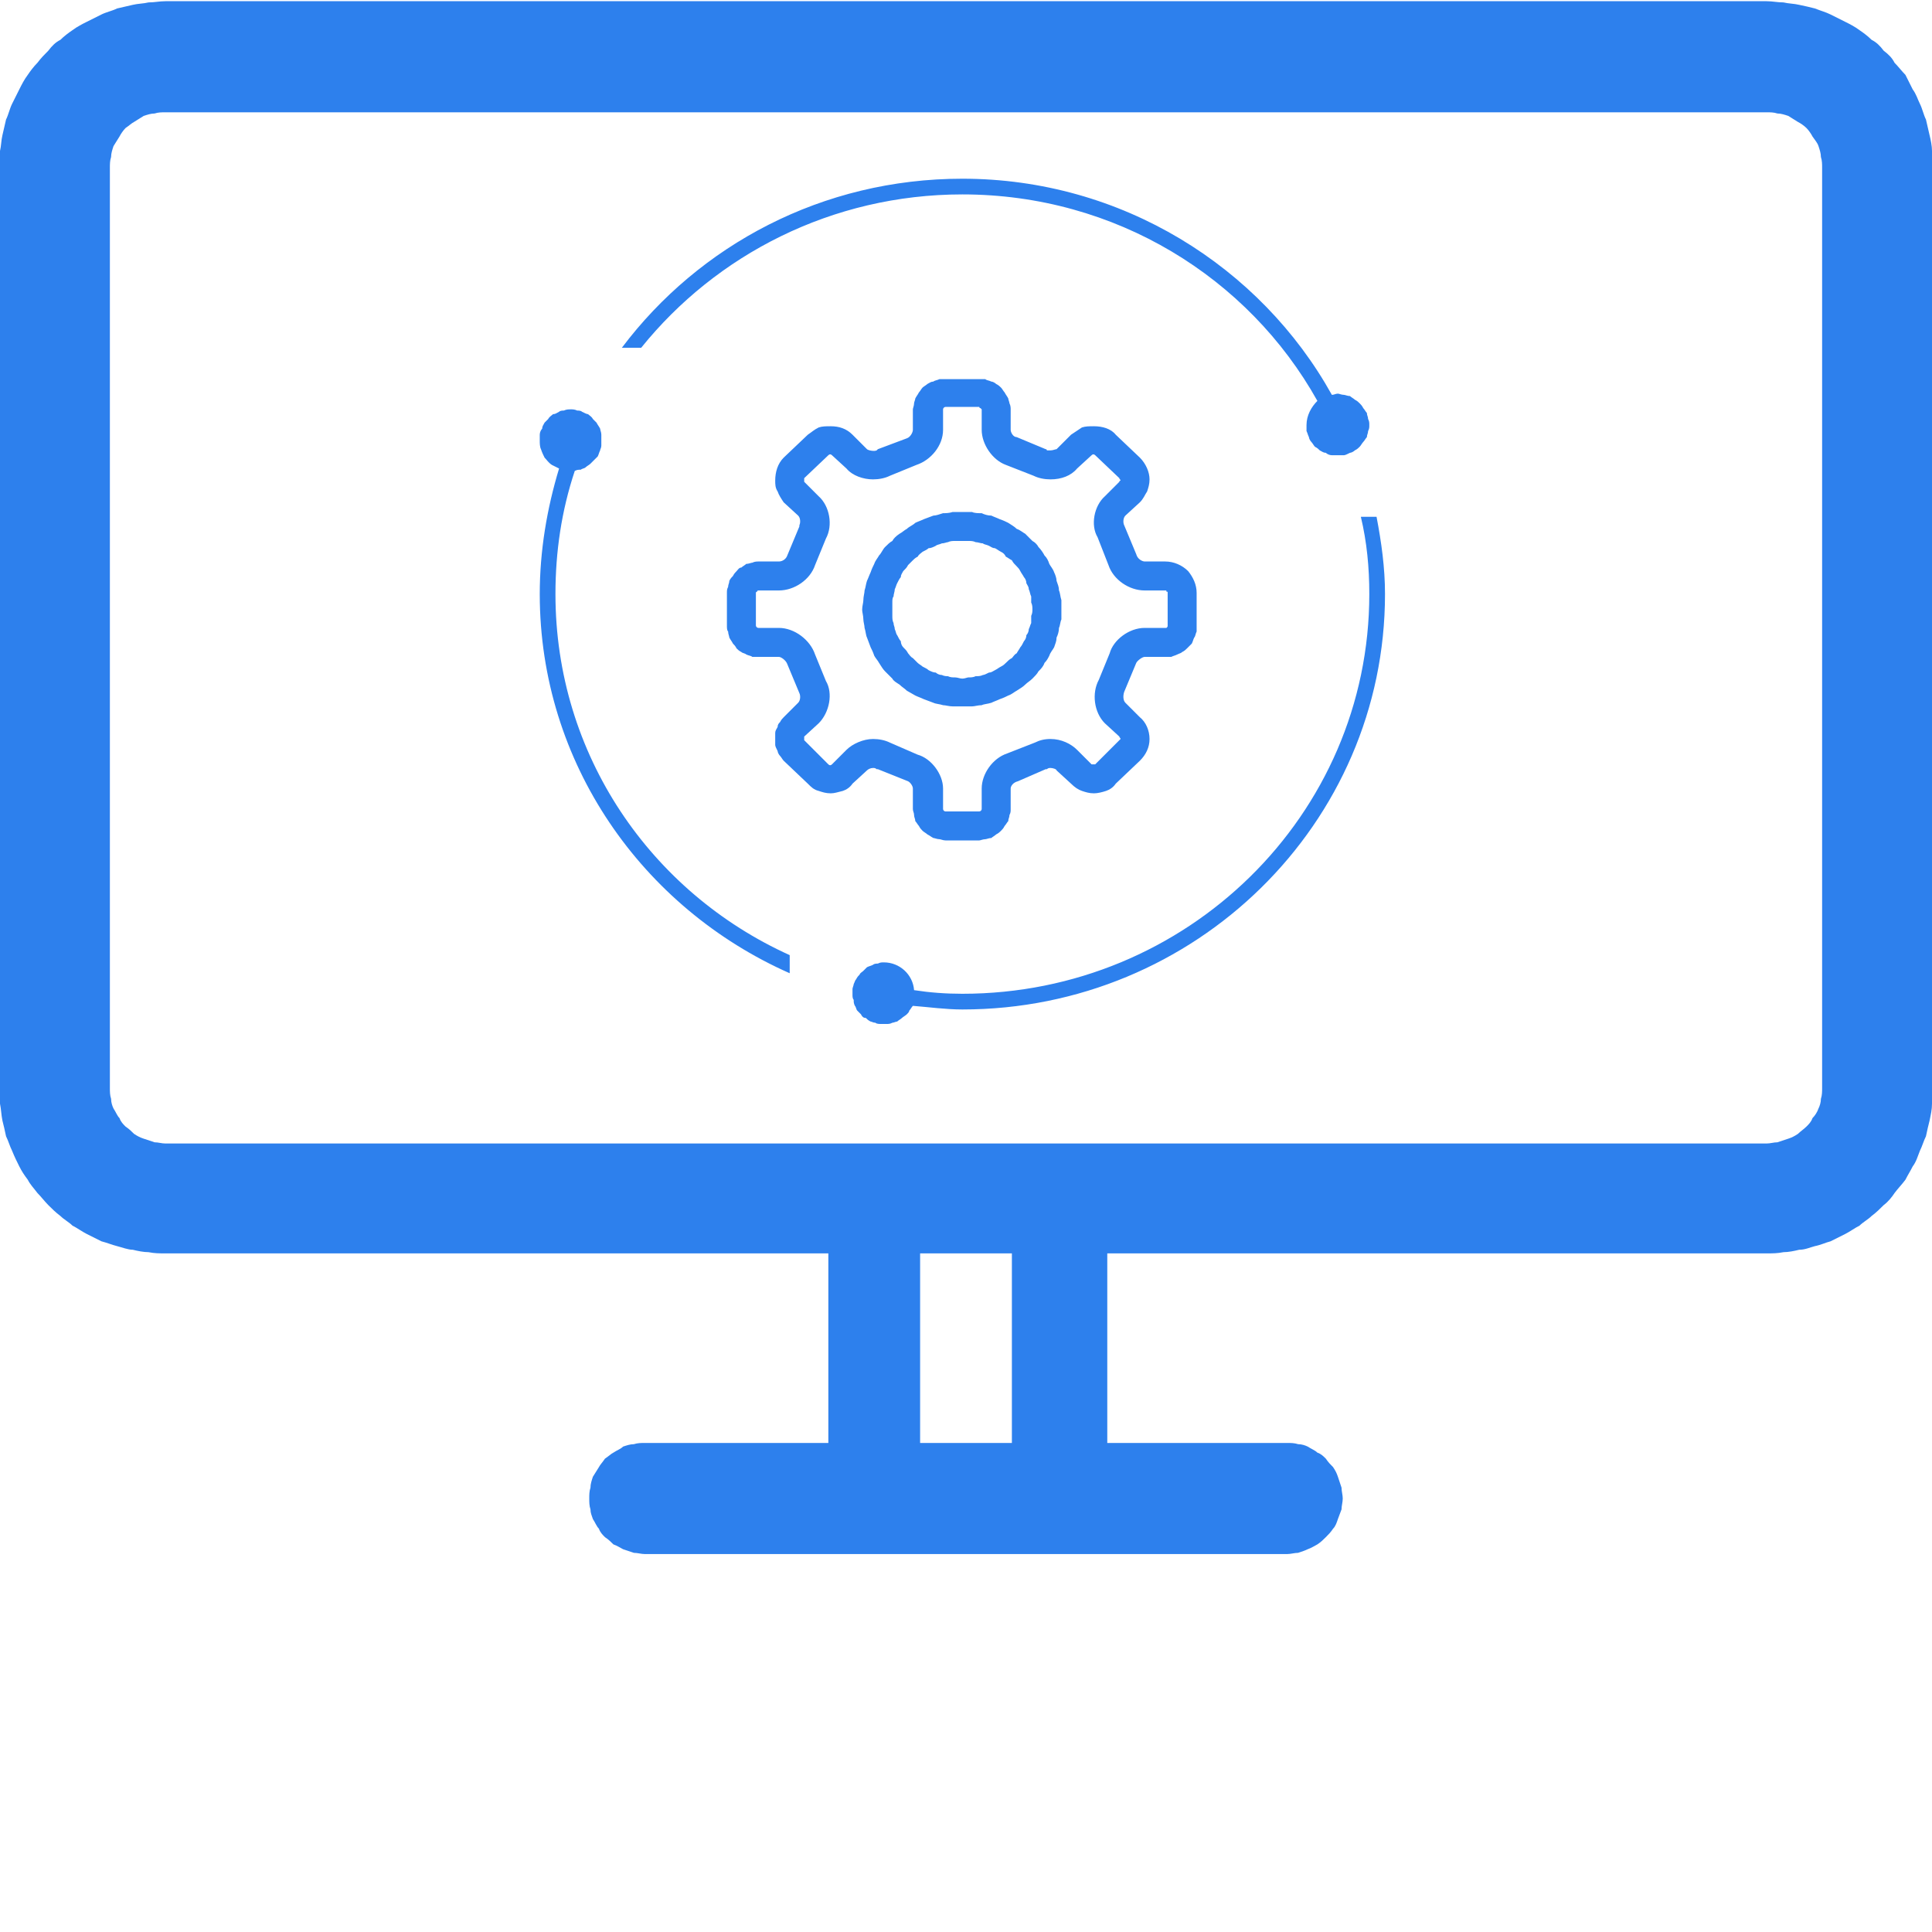<svg width="16" height="16" viewBox="0 0 16 16" fill="none" xmlns="http://www.w3.org/2000/svg" xmlns:xlink="http://www.w3.org/1999/xlink">
	<desc>
			Created with Pixso.
	</desc>
	<defs>
		<clipPath id="clip15_4">
			<rect id="电脑" width="16" height="16" fill="white" fill-opacity="0"/>
		</clipPath>
	</defs>
	<g clip-path="url(#clip15_4)">
		<path id="path" d="M14.63 0.01L1.37 0.01C1.32 0.01 1.28 0.02 1.23 0.02C1.19 0.03 1.14 0.03 1.1 0.04C1.06 0.05 1.01 0.06 0.97 0.07C0.93 0.09 0.88 0.1 0.84 0.12C0.8 0.14 0.76 0.16 0.72 0.18C0.68 0.2 0.64 0.22 0.6 0.25C0.57 0.27 0.53 0.3 0.5 0.33C0.46 0.35 0.43 0.38 0.4 0.42C0.37 0.45 0.34 0.48 0.31 0.52C0.28 0.55 0.25 0.59 0.23 0.62C0.2 0.66 0.18 0.7 0.16 0.74C0.14 0.78 0.12 0.82 0.1 0.86C0.08 0.9 0.07 0.95 0.05 0.99C0.04 1.03 0.03 1.08 0.02 1.12C0.01 1.16 0.01 1.21 0 1.25C0 1.3 0 1.34 0 1.39L0 9.01C0 9.05 0 9.1 0 9.14C0.01 9.19 0.01 9.23 0.02 9.28C0.03 9.32 0.04 9.36 0.05 9.41C0.07 9.45 0.08 9.49 0.1 9.53C0.12 9.58 0.14 9.62 0.16 9.66C0.18 9.7 0.2 9.73 0.23 9.77C0.25 9.81 0.28 9.84 0.31 9.88C0.34 9.91 0.37 9.95 0.4 9.98C0.43 10.01 0.46 10.04 0.5 10.07C0.53 10.1 0.57 10.12 0.6 10.15C0.64 10.17 0.68 10.2 0.72 10.22C0.76 10.24 0.8 10.26 0.84 10.28C0.88 10.29 0.93 10.31 0.97 10.32C1.01 10.33 1.06 10.35 1.1 10.35C1.14 10.36 1.19 10.37 1.23 10.37C1.28 10.38 1.32 10.38 1.37 10.38L6.86 10.38L6.86 11.95L5.34 11.95C5.31 11.95 5.28 11.95 5.25 11.96C5.22 11.96 5.19 11.97 5.16 11.98C5.14 12 5.11 12.01 5.08 12.03C5.06 12.04 5.04 12.06 5.01 12.08C4.99 12.11 4.97 12.13 4.96 12.15C4.94 12.18 4.93 12.2 4.91 12.23C4.9 12.26 4.89 12.29 4.89 12.32C4.88 12.35 4.88 12.38 4.88 12.41C4.88 12.44 4.88 12.47 4.89 12.5C4.89 12.53 4.9 12.55 4.91 12.58C4.93 12.61 4.94 12.64 4.96 12.66C4.97 12.69 4.99 12.71 5.01 12.73C5.04 12.75 5.06 12.77 5.08 12.79C5.11 12.8 5.14 12.82 5.16 12.83C5.19 12.84 5.22 12.85 5.25 12.86C5.28 12.86 5.31 12.87 5.34 12.87L10.66 12.87C10.69 12.87 10.72 12.86 10.75 12.86C10.78 12.85 10.81 12.84 10.83 12.83C10.86 12.82 10.89 12.8 10.91 12.79C10.94 12.77 10.96 12.75 10.98 12.73C11 12.71 11.02 12.69 11.04 12.66C11.06 12.64 11.07 12.61 11.08 12.58C11.09 12.55 11.1 12.53 11.11 12.5C11.11 12.47 11.12 12.44 11.12 12.41C11.12 12.38 11.11 12.35 11.11 12.32C11.1 12.29 11.09 12.26 11.08 12.23C11.07 12.2 11.06 12.18 11.04 12.15C11.02 12.13 11 12.11 10.98 12.08C10.96 12.06 10.94 12.04 10.91 12.03C10.89 12.01 10.86 12 10.83 11.98C10.81 11.97 10.78 11.96 10.75 11.96C10.72 11.95 10.69 11.95 10.66 11.95L9.17 11.95L9.17 10.38L14.63 10.38C14.68 10.38 14.72 10.38 14.77 10.37C14.81 10.37 14.86 10.36 14.9 10.35C14.95 10.35 14.99 10.33 15.03 10.32C15.08 10.31 15.12 10.29 15.16 10.28C15.2 10.26 15.24 10.24 15.28 10.22C15.32 10.2 15.36 10.17 15.4 10.15C15.43 10.12 15.47 10.1 15.5 10.07C15.54 10.04 15.57 10.01 15.6 9.98C15.64 9.95 15.67 9.91 15.69 9.88C15.72 9.84 15.75 9.81 15.78 9.77C15.8 9.73 15.82 9.7 15.84 9.66C15.87 9.62 15.88 9.58 15.9 9.53C15.92 9.49 15.93 9.45 15.95 9.41C15.96 9.36 15.97 9.32 15.98 9.28C15.99 9.23 16 9.19 16 9.14C16 9.1 16.01 9.05 16.01 9.01L16.01 1.39C16.01 1.34 16 1.3 16 1.25C16 1.21 15.99 1.16 15.98 1.12C15.97 1.08 15.96 1.03 15.95 0.99C15.93 0.95 15.92 0.9 15.9 0.86C15.88 0.82 15.87 0.78 15.84 0.74C15.82 0.7 15.8 0.66 15.78 0.62C15.75 0.59 15.72 0.55 15.69 0.52C15.67 0.48 15.64 0.45 15.6 0.42C15.57 0.38 15.54 0.35 15.5 0.33C15.47 0.3 15.43 0.27 15.4 0.25C15.36 0.22 15.32 0.2 15.28 0.18C15.24 0.16 15.2 0.14 15.16 0.12C15.12 0.1 15.08 0.09 15.03 0.07C14.99 0.06 14.95 0.05 14.9 0.04C14.86 0.03 14.81 0.03 14.77 0.02C14.72 0.02 14.68 0.01 14.63 0.01ZM8.38 11.95L7.62 11.95L7.62 10.38L8.38 10.38L8.38 11.95ZM15.09 9.01C15.09 9.04 15.09 9.07 15.08 9.1C15.08 9.13 15.07 9.16 15.06 9.18C15.05 9.21 15.03 9.24 15.01 9.26C15 9.29 14.98 9.31 14.96 9.33C14.94 9.35 14.91 9.37 14.89 9.39C14.86 9.41 14.84 9.42 14.81 9.43C14.78 9.44 14.75 9.45 14.72 9.46C14.69 9.46 14.66 9.47 14.63 9.47L1.37 9.47C1.34 9.47 1.31 9.46 1.28 9.46C1.25 9.45 1.22 9.44 1.19 9.43C1.16 9.42 1.14 9.41 1.11 9.39C1.09 9.37 1.07 9.35 1.04 9.33C1.02 9.31 1 9.29 0.99 9.26C0.97 9.24 0.96 9.21 0.94 9.18C0.93 9.16 0.92 9.13 0.92 9.1C0.91 9.07 0.91 9.04 0.91 9.01L0.91 1.39C0.91 1.36 0.91 1.33 0.92 1.3C0.92 1.27 0.93 1.24 0.94 1.21C0.96 1.18 0.97 1.16 0.99 1.13C1 1.11 1.02 1.08 1.04 1.06C1.07 1.04 1.09 1.02 1.11 1.01C1.14 0.99 1.16 0.98 1.19 0.96C1.22 0.95 1.25 0.94 1.28 0.94C1.31 0.93 1.34 0.93 1.37 0.93L14.63 0.93C14.66 0.93 14.69 0.93 14.72 0.94C14.75 0.94 14.78 0.95 14.81 0.96C14.84 0.98 14.86 0.99 14.89 1.01C14.91 1.02 14.94 1.04 14.96 1.06C14.98 1.08 15 1.11 15.01 1.13C15.03 1.16 15.05 1.18 15.06 1.21C15.07 1.24 15.08 1.27 15.08 1.3C15.09 1.33 15.09 1.36 15.09 1.39L15.09 9.01Z" fill="#2D80ED" fill-opacity="1" fill-rule="nonzero"/>
		<path id="path" d="M7.97 8.36C7.83 8.36 7.69 8.34 7.56 8.33C7.55 8.34 7.54 8.36 7.53 8.37C7.53 8.38 7.52 8.39 7.51 8.4C7.5 8.41 7.48 8.42 7.47 8.43C7.46 8.44 7.44 8.45 7.43 8.46C7.42 8.46 7.4 8.47 7.39 8.47C7.37 8.48 7.36 8.48 7.34 8.48C7.33 8.48 7.31 8.48 7.3 8.48C7.28 8.48 7.26 8.48 7.25 8.47C7.23 8.47 7.22 8.46 7.21 8.46C7.19 8.45 7.18 8.44 7.17 8.43C7.15 8.43 7.14 8.42 7.13 8.4C7.12 8.39 7.11 8.38 7.1 8.37C7.09 8.36 7.09 8.34 7.08 8.33C7.07 8.31 7.07 8.3 7.07 8.28C7.06 8.27 7.06 8.25 7.06 8.24C7.06 8.22 7.06 8.21 7.06 8.19C7.06 8.18 7.07 8.16 7.07 8.15C7.08 8.13 7.08 8.12 7.09 8.11C7.1 8.09 7.11 8.08 7.12 8.07C7.12 8.06 7.14 8.05 7.15 8.04C7.16 8.03 7.17 8.02 7.18 8.01C7.2 8 7.21 8 7.23 7.99C7.24 7.98 7.26 7.98 7.27 7.98C7.29 7.97 7.3 7.97 7.32 7.97C7.45 7.97 7.56 8.07 7.57 8.2C7.7 8.22 7.83 8.23 7.97 8.23C9.83 8.23 11.34 6.75 11.34 4.92C11.34 4.7 11.32 4.49 11.27 4.28L11.4 4.28C11.44 4.49 11.47 4.7 11.47 4.92C11.47 6.82 9.9 8.36 7.97 8.36ZM11.08 3.77C11.06 3.77 11.04 3.77 11.03 3.77C11.01 3.77 10.99 3.76 10.98 3.75C10.96 3.75 10.95 3.74 10.93 3.73C10.92 3.72 10.91 3.71 10.89 3.7C10.88 3.69 10.87 3.67 10.86 3.66C10.85 3.65 10.84 3.63 10.84 3.62C10.83 3.6 10.83 3.59 10.82 3.57C10.82 3.55 10.82 3.54 10.82 3.52C10.82 3.44 10.86 3.37 10.91 3.32C10.34 2.3 9.24 1.61 7.97 1.61C6.89 1.61 5.93 2.11 5.31 2.88L5.15 2.88C5.79 2.03 6.81 1.48 7.97 1.48C9.29 1.48 10.44 2.21 11.03 3.27C11.05 3.27 11.06 3.26 11.08 3.26C11.09 3.26 11.11 3.27 11.13 3.27C11.14 3.27 11.16 3.28 11.18 3.28C11.19 3.29 11.21 3.3 11.22 3.31C11.24 3.32 11.25 3.33 11.26 3.34C11.27 3.35 11.28 3.36 11.29 3.38C11.3 3.39 11.31 3.41 11.32 3.42C11.32 3.44 11.33 3.45 11.33 3.47C11.34 3.49 11.34 3.5 11.34 3.52C11.34 3.54 11.34 3.55 11.33 3.57C11.33 3.59 11.32 3.6 11.32 3.62C11.31 3.63 11.3 3.65 11.29 3.66C11.28 3.67 11.27 3.69 11.26 3.7C11.25 3.71 11.24 3.72 11.22 3.73C11.21 3.74 11.19 3.75 11.18 3.75C11.16 3.76 11.14 3.77 11.13 3.77C11.11 3.77 11.09 3.77 11.08 3.77ZM4.76 3.9C4.65 4.23 4.6 4.57 4.6 4.92C4.6 6.25 5.39 7.39 6.54 7.91L6.54 8.06C5.32 7.52 4.47 6.32 4.47 4.92C4.47 4.56 4.53 4.21 4.63 3.88C4.61 3.87 4.59 3.86 4.57 3.85C4.54 3.83 4.53 3.81 4.51 3.79C4.5 3.77 4.49 3.75 4.48 3.72C4.47 3.7 4.47 3.67 4.47 3.65C4.47 3.63 4.47 3.61 4.47 3.6C4.47 3.58 4.48 3.56 4.49 3.55C4.49 3.53 4.5 3.52 4.51 3.5C4.52 3.49 4.53 3.48 4.54 3.47C4.55 3.45 4.57 3.44 4.58 3.43C4.6 3.43 4.61 3.42 4.63 3.41C4.64 3.4 4.66 3.4 4.67 3.4C4.69 3.39 4.71 3.39 4.73 3.39C4.74 3.39 4.76 3.39 4.78 3.4C4.79 3.4 4.81 3.4 4.82 3.41C4.84 3.42 4.86 3.43 4.87 3.43C4.88 3.44 4.9 3.45 4.91 3.47C4.92 3.48 4.93 3.49 4.94 3.5C4.95 3.52 4.96 3.53 4.97 3.55C4.97 3.56 4.98 3.58 4.98 3.6C4.98 3.61 4.98 3.63 4.98 3.65C4.98 3.66 4.98 3.68 4.98 3.69C4.98 3.71 4.97 3.72 4.97 3.73C4.96 3.75 4.96 3.76 4.95 3.78C4.94 3.79 4.93 3.8 4.92 3.81C4.91 3.82 4.9 3.83 4.89 3.84C4.88 3.85 4.86 3.86 4.85 3.87C4.84 3.88 4.82 3.88 4.81 3.89C4.79 3.89 4.78 3.89 4.76 3.9ZM6.49 5.94L6.61 5.82C6.63 5.8 6.63 5.76 6.62 5.74L6.52 5.5C6.51 5.47 6.47 5.44 6.45 5.44L6.28 5.44C6.27 5.44 6.25 5.44 6.23 5.44C6.22 5.43 6.2 5.43 6.18 5.42C6.17 5.41 6.15 5.41 6.14 5.4C6.12 5.39 6.11 5.38 6.1 5.37C6.09 5.35 6.08 5.34 6.07 5.33C6.06 5.31 6.05 5.3 6.04 5.28C6.04 5.27 6.03 5.25 6.03 5.23C6.02 5.22 6.02 5.2 6.02 5.18L6.02 4.91C6.02 4.89 6.02 4.88 6.03 4.86C6.03 4.84 6.04 4.83 6.04 4.81C6.05 4.79 6.06 4.78 6.07 4.77C6.08 4.75 6.09 4.74 6.1 4.73C6.11 4.72 6.12 4.7 6.14 4.7C6.15 4.69 6.17 4.68 6.18 4.67C6.2 4.67 6.22 4.66 6.23 4.66C6.25 4.65 6.27 4.65 6.28 4.65L6.45 4.65C6.48 4.65 6.51 4.63 6.52 4.6L6.62 4.36C6.62 4.36 6.62 4.36 6.62 4.35C6.63 4.33 6.63 4.29 6.61 4.27L6.49 4.16C6.47 4.13 6.45 4.1 6.44 4.07C6.42 4.04 6.42 4.01 6.42 3.98C6.42 3.91 6.44 3.84 6.49 3.79L6.69 3.6C6.72 3.58 6.74 3.56 6.78 3.54C6.81 3.53 6.84 3.53 6.88 3.53C6.95 3.53 7.01 3.55 7.06 3.6L7.18 3.72C7.19 3.73 7.24 3.74 7.26 3.73C7.26 3.73 7.27 3.72 7.27 3.72L7.51 3.63C7.54 3.62 7.56 3.58 7.56 3.56L7.56 3.39C7.56 3.38 7.57 3.36 7.57 3.34C7.57 3.33 7.58 3.31 7.58 3.3C7.59 3.28 7.6 3.27 7.61 3.25C7.62 3.24 7.63 3.22 7.64 3.21C7.65 3.2 7.67 3.19 7.68 3.18C7.7 3.17 7.71 3.16 7.73 3.16C7.74 3.15 7.76 3.15 7.78 3.14C7.79 3.14 7.81 3.14 7.83 3.14L8.11 3.14C8.12 3.14 8.14 3.14 8.16 3.14C8.17 3.15 8.19 3.15 8.21 3.16C8.22 3.16 8.24 3.17 8.25 3.18C8.27 3.19 8.28 3.2 8.29 3.21C8.3 3.22 8.31 3.24 8.32 3.25C8.33 3.27 8.34 3.28 8.35 3.3C8.35 3.31 8.36 3.33 8.36 3.34C8.37 3.36 8.37 3.38 8.37 3.39L8.37 3.56C8.37 3.58 8.39 3.62 8.42 3.62L8.66 3.72C8.67 3.72 8.67 3.73 8.67 3.73C8.68 3.73 8.69 3.73 8.7 3.73C8.72 3.73 8.74 3.72 8.75 3.72L8.87 3.6C8.9 3.58 8.93 3.56 8.96 3.54C8.99 3.53 9.02 3.53 9.06 3.53C9.13 3.53 9.2 3.55 9.24 3.6L9.44 3.79C9.49 3.84 9.52 3.91 9.52 3.97C9.52 4.01 9.51 4.04 9.5 4.07C9.48 4.1 9.47 4.13 9.44 4.16L9.32 4.27C9.3 4.29 9.3 4.33 9.31 4.35L9.41 4.59C9.42 4.63 9.46 4.65 9.48 4.65L9.65 4.65C9.72 4.65 9.79 4.68 9.84 4.73C9.88 4.78 9.91 4.84 9.91 4.91L9.91 5.18C9.91 5.2 9.91 5.22 9.91 5.23C9.9 5.25 9.9 5.27 9.89 5.28C9.88 5.3 9.88 5.31 9.87 5.33C9.86 5.34 9.85 5.35 9.83 5.37C9.82 5.38 9.81 5.39 9.79 5.4C9.78 5.41 9.77 5.41 9.75 5.42C9.73 5.43 9.72 5.43 9.7 5.44C9.68 5.44 9.67 5.44 9.65 5.44L9.48 5.44C9.46 5.44 9.42 5.47 9.41 5.49L9.31 5.73C9.3 5.76 9.3 5.8 9.32 5.82L9.44 5.94C9.49 5.98 9.52 6.05 9.52 6.12C9.52 6.19 9.49 6.25 9.44 6.3L9.24 6.49C9.22 6.52 9.19 6.54 9.16 6.55C9.13 6.56 9.09 6.57 9.06 6.57C9.02 6.57 8.99 6.56 8.96 6.55C8.93 6.54 8.9 6.52 8.87 6.49L8.75 6.38C8.75 6.37 8.72 6.36 8.7 6.36C8.69 6.36 8.68 6.36 8.67 6.37C8.67 6.37 8.67 6.37 8.66 6.37L8.43 6.47C8.39 6.48 8.37 6.51 8.37 6.53L8.37 6.7C8.37 6.72 8.37 6.73 8.36 6.75C8.36 6.77 8.35 6.78 8.35 6.8C8.34 6.81 8.33 6.83 8.32 6.84C8.31 6.86 8.3 6.87 8.29 6.88C8.28 6.89 8.27 6.9 8.25 6.91C8.24 6.92 8.22 6.93 8.21 6.94C8.19 6.94 8.17 6.95 8.16 6.95C8.14 6.95 8.12 6.96 8.11 6.96L7.83 6.96C7.81 6.96 7.79 6.95 7.78 6.95C7.76 6.95 7.74 6.94 7.73 6.94C7.71 6.93 7.7 6.92 7.68 6.91C7.67 6.9 7.65 6.89 7.64 6.88C7.63 6.87 7.62 6.86 7.61 6.84C7.6 6.83 7.59 6.81 7.58 6.8C7.58 6.78 7.57 6.77 7.57 6.75C7.57 6.73 7.56 6.72 7.56 6.7L7.56 6.53C7.56 6.51 7.54 6.48 7.52 6.47L7.27 6.37C7.27 6.37 7.26 6.37 7.26 6.37C7.25 6.36 7.24 6.36 7.23 6.36C7.21 6.36 7.19 6.37 7.18 6.38L7.06 6.49C7.04 6.52 7.01 6.54 6.98 6.55C6.94 6.56 6.91 6.57 6.88 6.57C6.84 6.57 6.81 6.56 6.78 6.55C6.74 6.54 6.72 6.52 6.69 6.49L6.49 6.3C6.48 6.29 6.47 6.27 6.46 6.26C6.45 6.25 6.44 6.23 6.44 6.22C6.43 6.2 6.42 6.18 6.42 6.17C6.42 6.15 6.42 6.13 6.42 6.12C6.42 6.1 6.42 6.08 6.42 6.07C6.42 6.05 6.43 6.04 6.44 6.02C6.44 6 6.45 5.99 6.46 5.98C6.47 5.96 6.48 5.95 6.49 5.94ZM6.66 6.13L6.86 6.33C6.87 6.34 6.88 6.34 6.89 6.33L7.01 6.21C7.06 6.16 7.15 6.12 7.23 6.12C7.28 6.12 7.33 6.13 7.37 6.15L7.6 6.25C7.71 6.28 7.81 6.41 7.81 6.53L7.81 6.7C7.81 6.71 7.82 6.72 7.83 6.72L8.11 6.72C8.12 6.72 8.13 6.71 8.13 6.7L8.13 6.53C8.13 6.41 8.22 6.28 8.34 6.24L8.57 6.15C8.61 6.13 8.65 6.12 8.7 6.12C8.79 6.12 8.87 6.16 8.92 6.21L9.04 6.33C9.05 6.33 9.06 6.33 9.07 6.33L9.27 6.13C9.27 6.13 9.28 6.12 9.28 6.12C9.28 6.11 9.27 6.11 9.27 6.1L9.15 5.99C9.06 5.9 9.04 5.74 9.1 5.63L9.19 5.41C9.22 5.3 9.35 5.2 9.48 5.2L9.65 5.2C9.65 5.2 9.66 5.2 9.66 5.2C9.67 5.19 9.67 5.19 9.67 5.18L9.67 4.91C9.67 4.9 9.67 4.9 9.66 4.9C9.66 4.89 9.66 4.89 9.65 4.89L9.48 4.89C9.35 4.89 9.22 4.8 9.18 4.68L9.09 4.45C9.03 4.35 9.06 4.19 9.15 4.11L9.27 3.99C9.27 3.98 9.28 3.98 9.28 3.98C9.28 3.97 9.27 3.97 9.27 3.96L9.07 3.77C9.06 3.76 9.05 3.76 9.04 3.77L8.92 3.88C8.87 3.94 8.79 3.97 8.7 3.97C8.65 3.97 8.6 3.96 8.56 3.94L8.33 3.85C8.22 3.81 8.13 3.68 8.13 3.56L8.13 3.39C8.13 3.39 8.12 3.38 8.12 3.38C8.12 3.38 8.11 3.38 8.11 3.37L7.83 3.37C7.82 3.37 7.81 3.38 7.81 3.39L7.81 3.56C7.81 3.69 7.71 3.81 7.59 3.85L7.37 3.94C7.33 3.96 7.28 3.97 7.23 3.97C7.15 3.97 7.06 3.94 7.01 3.88L6.89 3.77C6.88 3.76 6.87 3.76 6.86 3.77L6.66 3.96C6.66 3.97 6.66 3.97 6.66 3.97C6.66 3.98 6.66 3.98 6.66 3.99L6.78 4.11C6.87 4.19 6.9 4.35 6.84 4.46L6.75 4.68C6.71 4.8 6.58 4.89 6.45 4.89L6.28 4.89C6.28 4.89 6.27 4.89 6.27 4.9C6.27 4.9 6.26 4.9 6.26 4.91L6.26 5.18C6.26 5.19 6.27 5.2 6.28 5.2L6.45 5.2C6.58 5.2 6.71 5.3 6.75 5.42L6.84 5.64C6.9 5.74 6.87 5.9 6.78 5.99L6.66 6.1C6.66 6.11 6.66 6.11 6.66 6.12C6.66 6.12 6.66 6.13 6.66 6.13ZM7.97 4.24C7.99 4.24 8.02 4.24 8.05 4.24C8.07 4.25 8.1 4.25 8.13 4.25C8.15 4.26 8.18 4.27 8.21 4.27C8.23 4.28 8.26 4.29 8.28 4.3C8.31 4.31 8.33 4.32 8.35 4.33C8.38 4.35 8.4 4.36 8.42 4.38C8.45 4.39 8.47 4.41 8.49 4.42C8.51 4.44 8.53 4.46 8.55 4.48C8.57 4.49 8.59 4.51 8.6 4.53C8.62 4.55 8.64 4.58 8.65 4.6C8.67 4.62 8.68 4.64 8.69 4.67C8.7 4.69 8.72 4.71 8.73 4.74C8.74 4.76 8.75 4.79 8.75 4.81C8.76 4.84 8.77 4.86 8.77 4.89C8.78 4.91 8.78 4.94 8.79 4.97C8.79 4.99 8.79 5.02 8.79 5.05C8.79 5.07 8.79 5.1 8.79 5.13C8.78 5.15 8.78 5.18 8.77 5.2C8.77 5.23 8.76 5.26 8.75 5.28C8.75 5.31 8.74 5.33 8.73 5.36C8.72 5.38 8.7 5.4 8.69 5.43C8.68 5.45 8.67 5.47 8.65 5.49C8.64 5.52 8.62 5.54 8.6 5.56C8.59 5.58 8.57 5.6 8.55 5.62C8.53 5.64 8.51 5.65 8.49 5.67C8.47 5.69 8.45 5.7 8.42 5.72C8.4 5.73 8.38 5.75 8.35 5.76C8.33 5.77 8.31 5.78 8.28 5.79C8.26 5.8 8.23 5.81 8.21 5.82C8.18 5.83 8.15 5.83 8.13 5.84C8.1 5.84 8.07 5.85 8.05 5.85C8.02 5.85 7.99 5.85 7.97 5.85C7.94 5.85 7.91 5.85 7.89 5.85C7.86 5.85 7.83 5.84 7.81 5.84C7.78 5.83 7.75 5.83 7.73 5.82C7.7 5.81 7.68 5.8 7.65 5.79C7.63 5.78 7.6 5.77 7.58 5.76C7.56 5.75 7.53 5.73 7.51 5.72C7.49 5.7 7.47 5.69 7.45 5.67C7.42 5.65 7.4 5.64 7.39 5.62C7.37 5.6 7.35 5.58 7.33 5.56C7.31 5.54 7.3 5.52 7.28 5.49C7.27 5.47 7.25 5.45 7.24 5.43C7.23 5.4 7.22 5.38 7.21 5.36C7.2 5.33 7.19 5.31 7.18 5.28C7.17 5.26 7.17 5.23 7.16 5.2C7.16 5.18 7.15 5.15 7.15 5.13C7.15 5.1 7.14 5.07 7.14 5.05C7.14 5.02 7.15 4.99 7.15 4.97C7.15 4.94 7.16 4.91 7.16 4.89C7.17 4.86 7.17 4.84 7.18 4.81C7.19 4.79 7.2 4.76 7.21 4.74C7.22 4.71 7.23 4.69 7.24 4.67C7.25 4.64 7.27 4.62 7.28 4.6C7.3 4.58 7.31 4.55 7.33 4.53C7.35 4.51 7.37 4.49 7.39 4.48C7.4 4.46 7.42 4.44 7.45 4.42C7.47 4.41 7.49 4.39 7.51 4.38C7.53 4.36 7.56 4.35 7.58 4.33C7.6 4.32 7.63 4.31 7.65 4.3C7.68 4.29 7.7 4.28 7.73 4.27C7.75 4.27 7.78 4.26 7.81 4.25C7.83 4.25 7.86 4.25 7.89 4.24C7.91 4.24 7.94 4.24 7.97 4.24ZM7.97 5.62C7.99 5.62 8.01 5.61 8.02 5.61C8.04 5.61 8.06 5.61 8.08 5.6C8.1 5.6 8.12 5.6 8.14 5.59C8.15 5.59 8.17 5.58 8.19 5.57C8.21 5.57 8.22 5.56 8.24 5.55C8.26 5.54 8.27 5.53 8.29 5.52C8.31 5.51 8.32 5.5 8.33 5.49C8.35 5.47 8.36 5.46 8.38 5.45C8.39 5.44 8.4 5.42 8.42 5.41C8.43 5.39 8.44 5.38 8.45 5.36C8.46 5.35 8.47 5.33 8.48 5.31C8.49 5.3 8.5 5.28 8.5 5.26C8.51 5.25 8.52 5.23 8.52 5.21C8.53 5.19 8.53 5.18 8.54 5.16C8.54 5.14 8.54 5.12 8.54 5.1C8.55 5.08 8.55 5.06 8.55 5.05C8.55 5.03 8.55 5.01 8.54 4.99C8.54 4.97 8.54 4.95 8.54 4.94C8.53 4.92 8.53 4.9 8.52 4.88C8.52 4.86 8.51 4.85 8.5 4.83C8.5 4.81 8.49 4.79 8.48 4.78C8.47 4.76 8.46 4.75 8.45 4.73C8.44 4.71 8.43 4.7 8.42 4.69C8.4 4.67 8.39 4.66 8.38 4.64C8.36 4.63 8.35 4.62 8.33 4.61C8.32 4.59 8.31 4.58 8.29 4.57C8.27 4.56 8.26 4.55 8.24 4.54C8.22 4.54 8.21 4.53 8.19 4.52C8.17 4.51 8.15 4.51 8.14 4.5C8.12 4.5 8.1 4.49 8.08 4.49C8.06 4.48 8.04 4.48 8.02 4.48C8.01 4.48 7.99 4.48 7.97 4.48C7.95 4.48 7.93 4.48 7.91 4.48C7.89 4.48 7.87 4.48 7.85 4.49C7.84 4.49 7.82 4.5 7.8 4.5C7.78 4.51 7.76 4.51 7.75 4.52C7.73 4.53 7.71 4.54 7.69 4.54C7.68 4.55 7.66 4.56 7.64 4.57C7.63 4.58 7.61 4.59 7.6 4.61C7.58 4.62 7.57 4.63 7.56 4.64C7.54 4.66 7.53 4.67 7.52 4.68C7.51 4.7 7.5 4.71 7.48 4.73C7.47 4.75 7.46 4.76 7.46 4.78C7.45 4.79 7.44 4.81 7.43 4.83C7.42 4.85 7.42 4.86 7.41 4.88C7.41 4.9 7.4 4.92 7.4 4.94C7.39 4.95 7.39 4.97 7.39 4.99C7.39 5.01 7.39 5.03 7.39 5.05C7.39 5.06 7.39 5.08 7.39 5.1C7.39 5.12 7.39 5.14 7.4 5.16C7.4 5.18 7.41 5.19 7.41 5.21C7.42 5.23 7.42 5.25 7.43 5.26C7.44 5.28 7.45 5.3 7.46 5.31C7.46 5.33 7.47 5.35 7.48 5.36C7.5 5.38 7.51 5.39 7.52 5.41C7.53 5.42 7.54 5.44 7.56 5.45C7.57 5.46 7.58 5.47 7.6 5.49C7.61 5.5 7.63 5.51 7.64 5.52C7.66 5.53 7.68 5.54 7.69 5.55C7.71 5.56 7.73 5.57 7.75 5.57C7.76 5.58 7.78 5.59 7.8 5.59C7.82 5.6 7.84 5.6 7.85 5.6C7.87 5.61 7.89 5.61 7.91 5.61C7.93 5.61 7.95 5.62 7.97 5.62Z" fill="#2D80ED" fill-opacity="1" fill-rule="nonzero"/>
	</g>
</svg>
